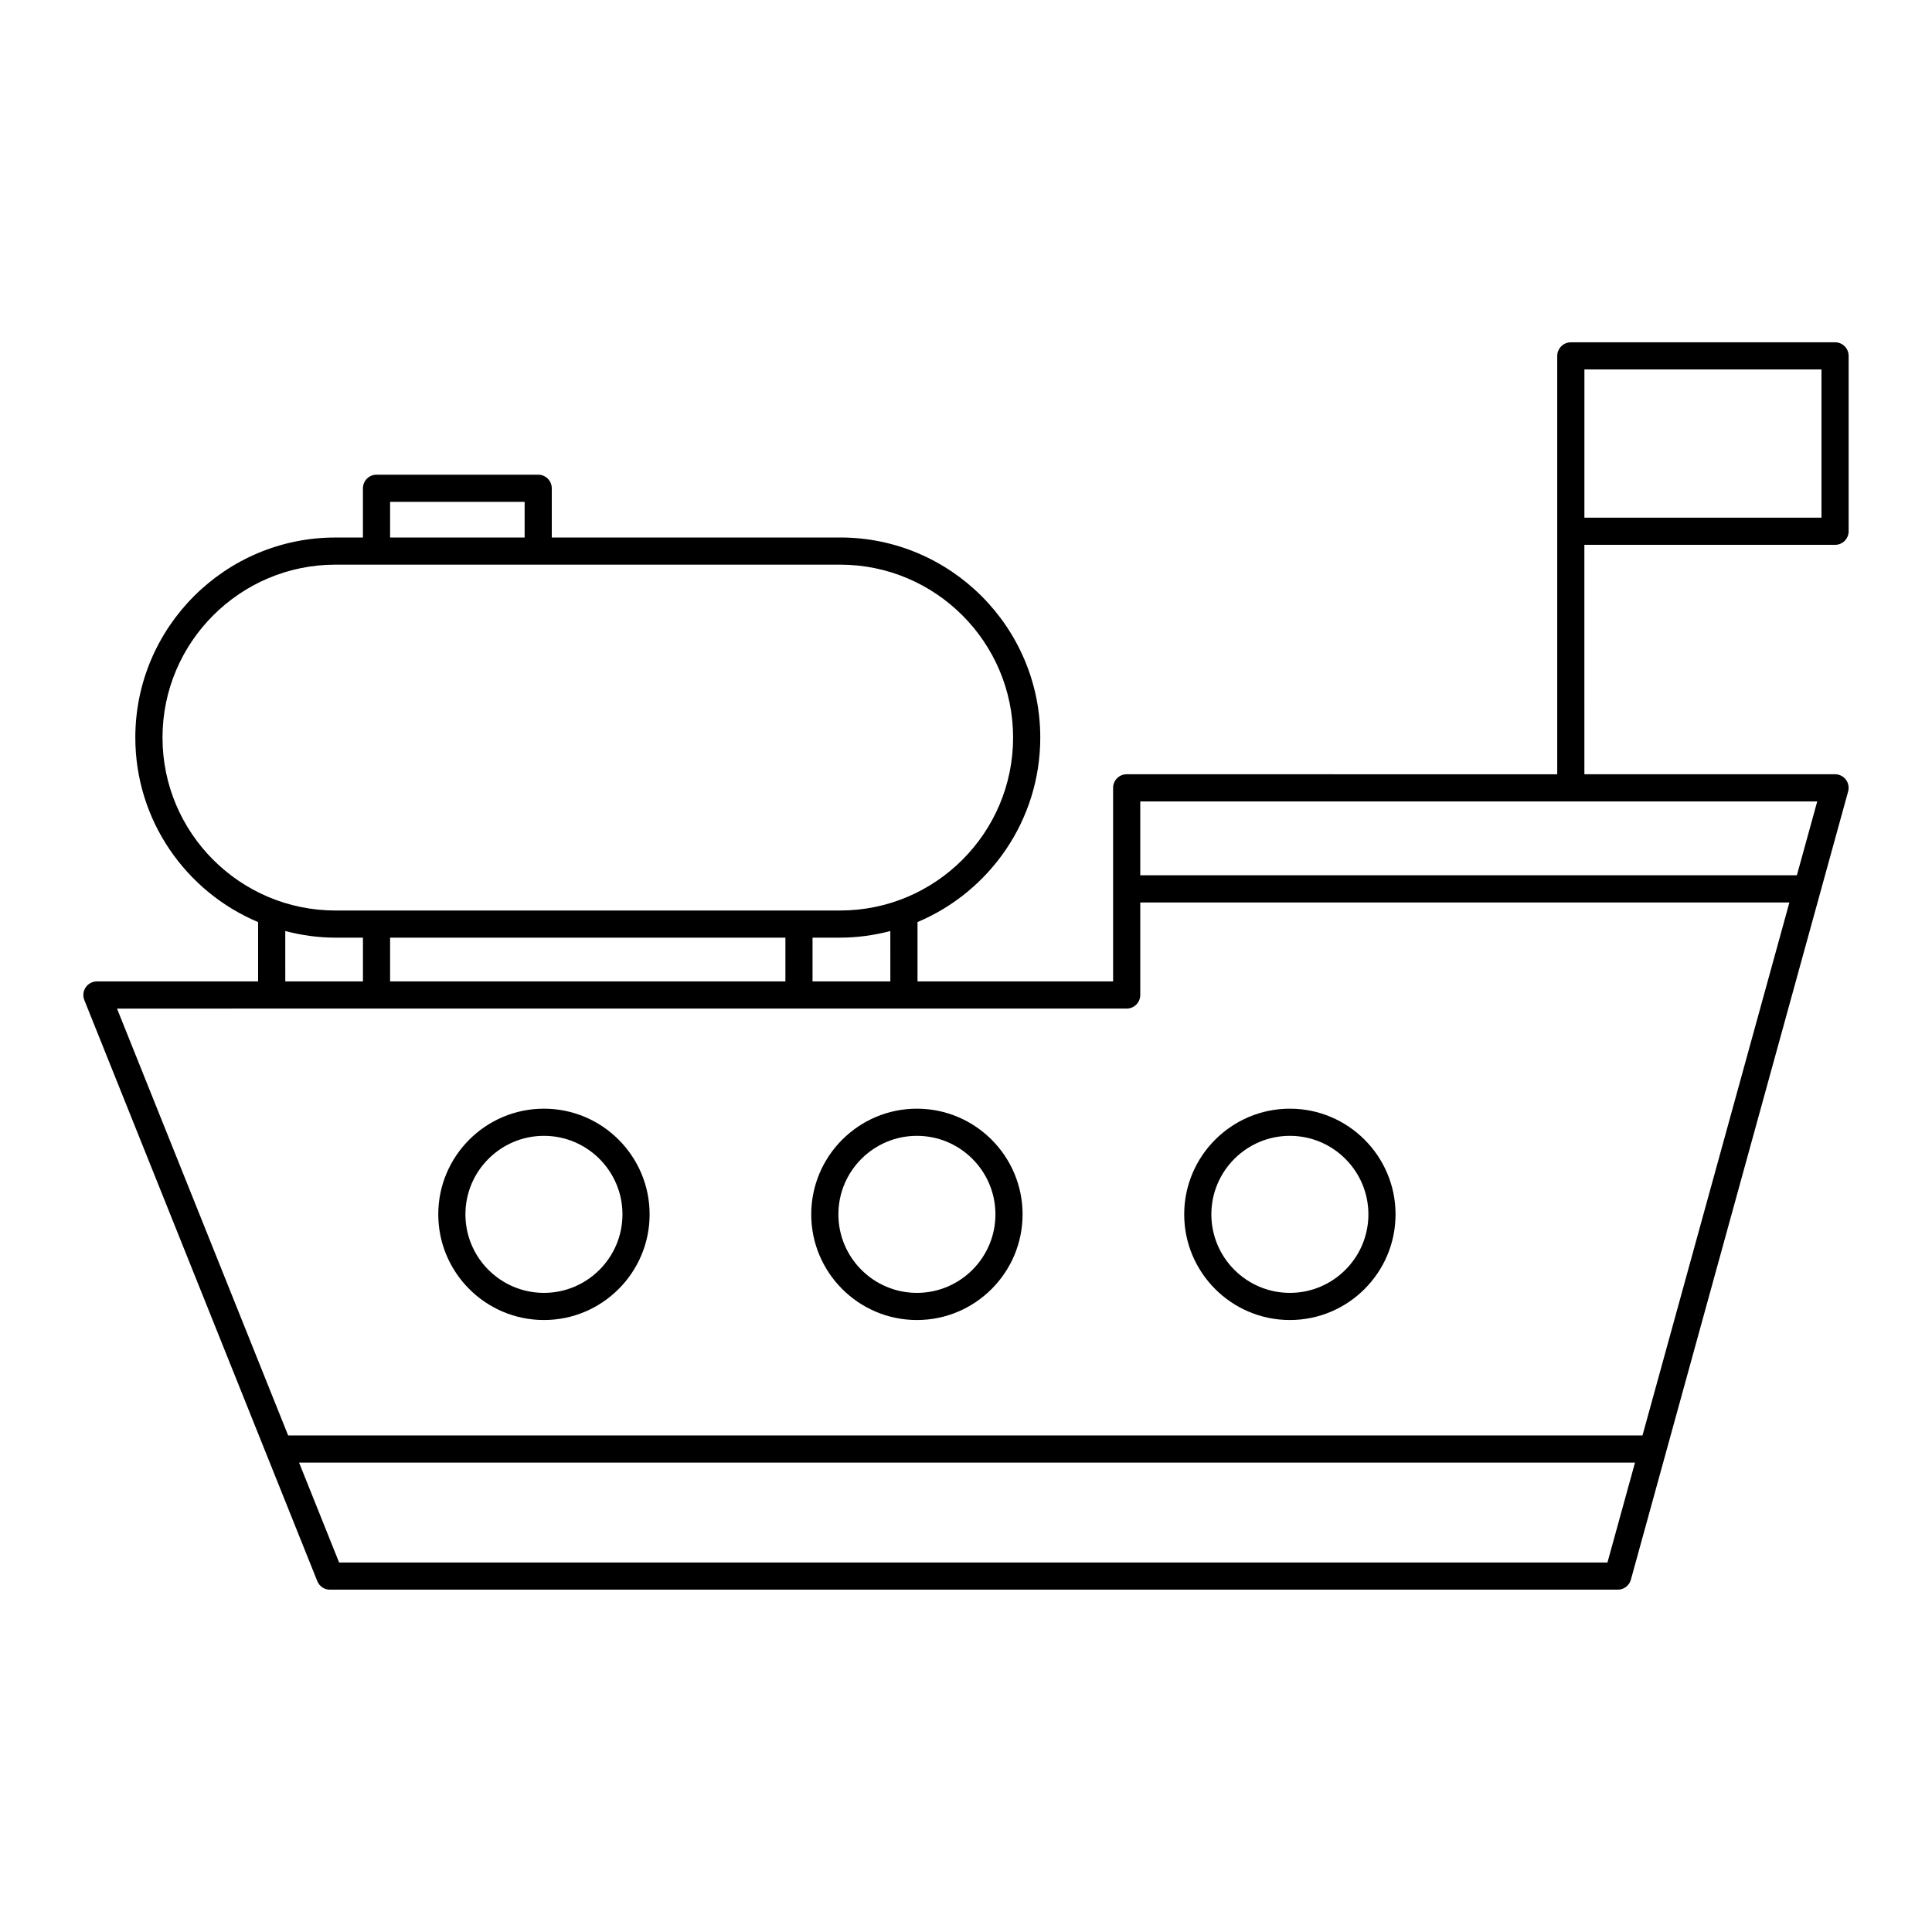 <?xml version="1.0" encoding="UTF-8"?>
<!-- Uploaded to: ICON Repo, www.svgrepo.com, Generator: ICON Repo Mixer Tools -->
<svg fill="#000000" width="800px" height="800px" version="1.1" viewBox="144 144 512 512" xmlns="http://www.w3.org/2000/svg">
 <g>
  <path d="m485.83 493.82c15.441 0 28.004-12.562 28.004-28.004s-12.562-28.004-28.004-28.004-28.004 12.562-28.004 28.004c-0.004 15.441 12.559 28.004 28.004 28.004zm0-48.812c11.473 0 20.809 9.332 20.809 20.809 0 11.473-9.332 20.809-20.809 20.809-11.473 0-20.809-9.332-20.809-20.809s9.332-20.809 20.809-20.809z"/>
  <path d="m386.99 493.82c15.441 0 28.004-12.562 28.004-28.004s-12.562-28.004-28.004-28.004c-15.441 0-28.004 12.562-28.004 28.004-0.004 15.441 12.559 28.004 28.004 28.004zm0-48.812c11.473 0 20.809 9.332 20.809 20.809 0 11.473-9.332 20.809-20.809 20.809-11.473 0-20.809-9.332-20.809-20.809s9.332-20.809 20.809-20.809z"/>
  <path d="m288.15 493.82c15.441 0 28.004-12.562 28.004-28.004s-12.562-28.004-28.004-28.004-28.004 12.562-28.004 28.004 12.562 28.004 28.004 28.004zm0-48.812c11.473 0 20.809 9.332 20.809 20.809 0 11.473-9.332 20.809-20.809 20.809-11.473 0-20.809-9.332-20.809-20.809s9.336-20.809 20.809-20.809z"/>
  <path d="m630.31 288.39c1.988 0 3.598-1.609 3.598-3.598v-46.48c0-1.988-1.609-3.598-3.598-3.598h-70.023c-1.496 0-2.773 0.914-3.32 2.211-0.184 0.434-0.285 0.906-0.285 1.406v110.86l-114.1-0.004c-1.988 0-3.598 1.609-3.598 3.598v26.719c0 0.02-0.012 0.035-0.012 0.051 0 0.02 0.012 0.035 0.012 0.051v24.469h-51.832v-15.719c19.09-8.031 32.531-26.922 32.531-48.898 0-29.234-23.785-53.02-53.023-53.02l-76.434 0.008v-13.047c0-1.988-1.609-3.598-3.598-3.598h-42.848c-1.988 0-3.598 1.609-3.598 3.598v13.047h-7.297c-29.238 0-53.023 23.785-53.023 53.02 0 21.98 13.445 40.871 32.539 48.898v15.719h-42.715c-1.195 0-2.312 0.594-2.981 1.582-0.668 0.992-0.805 2.25-0.359 3.356l61.746 154c0.547 1.363 1.871 2.258 3.34 2.258h341.3c1.617 0 3.039-1.082 3.469-2.644l57.578-208.9c0.297-1.082 0.074-2.242-0.605-3.133-0.68-0.895-1.738-1.418-2.863-1.418h-66.43l-0.004-60.797zm-250.36 115.69h-20.621v-11.594h7.324c4.598 0 9.039-0.648 13.293-1.754zm-132.57 0v-11.594h104.76v11.594zm0-127.08h35.652v9.445h-35.652zm-60.316 62.465c0-25.27 20.559-45.824 45.824-45.824h133.77c25.27 0 45.824 20.555 45.824 45.824 0 25.27-20.559 45.828-45.824 45.828h-133.77c-25.27 0-45.824-20.559-45.824-45.828zm32.535 51.27c4.254 1.105 8.691 1.754 13.289 1.754h7.297v11.594h-20.582zm-3.598 20.547h226.58c1.988 0 3.598-1.609 3.598-3.598v-24.523h172.03l-38.934 141.25h-358.91l-45.355-113.12zm353.99 146.8h-336.12l-10.617-26.484h354.04zm50.199-182.12h-174.01v-19.574h114.03c0.023 0 0.047 0.016 0.07 0.016s0.047-0.012 0.07-0.016h65.234zm-56.305-134.05h62.824v39.281h-62.828z"/>
 </g>
</svg>